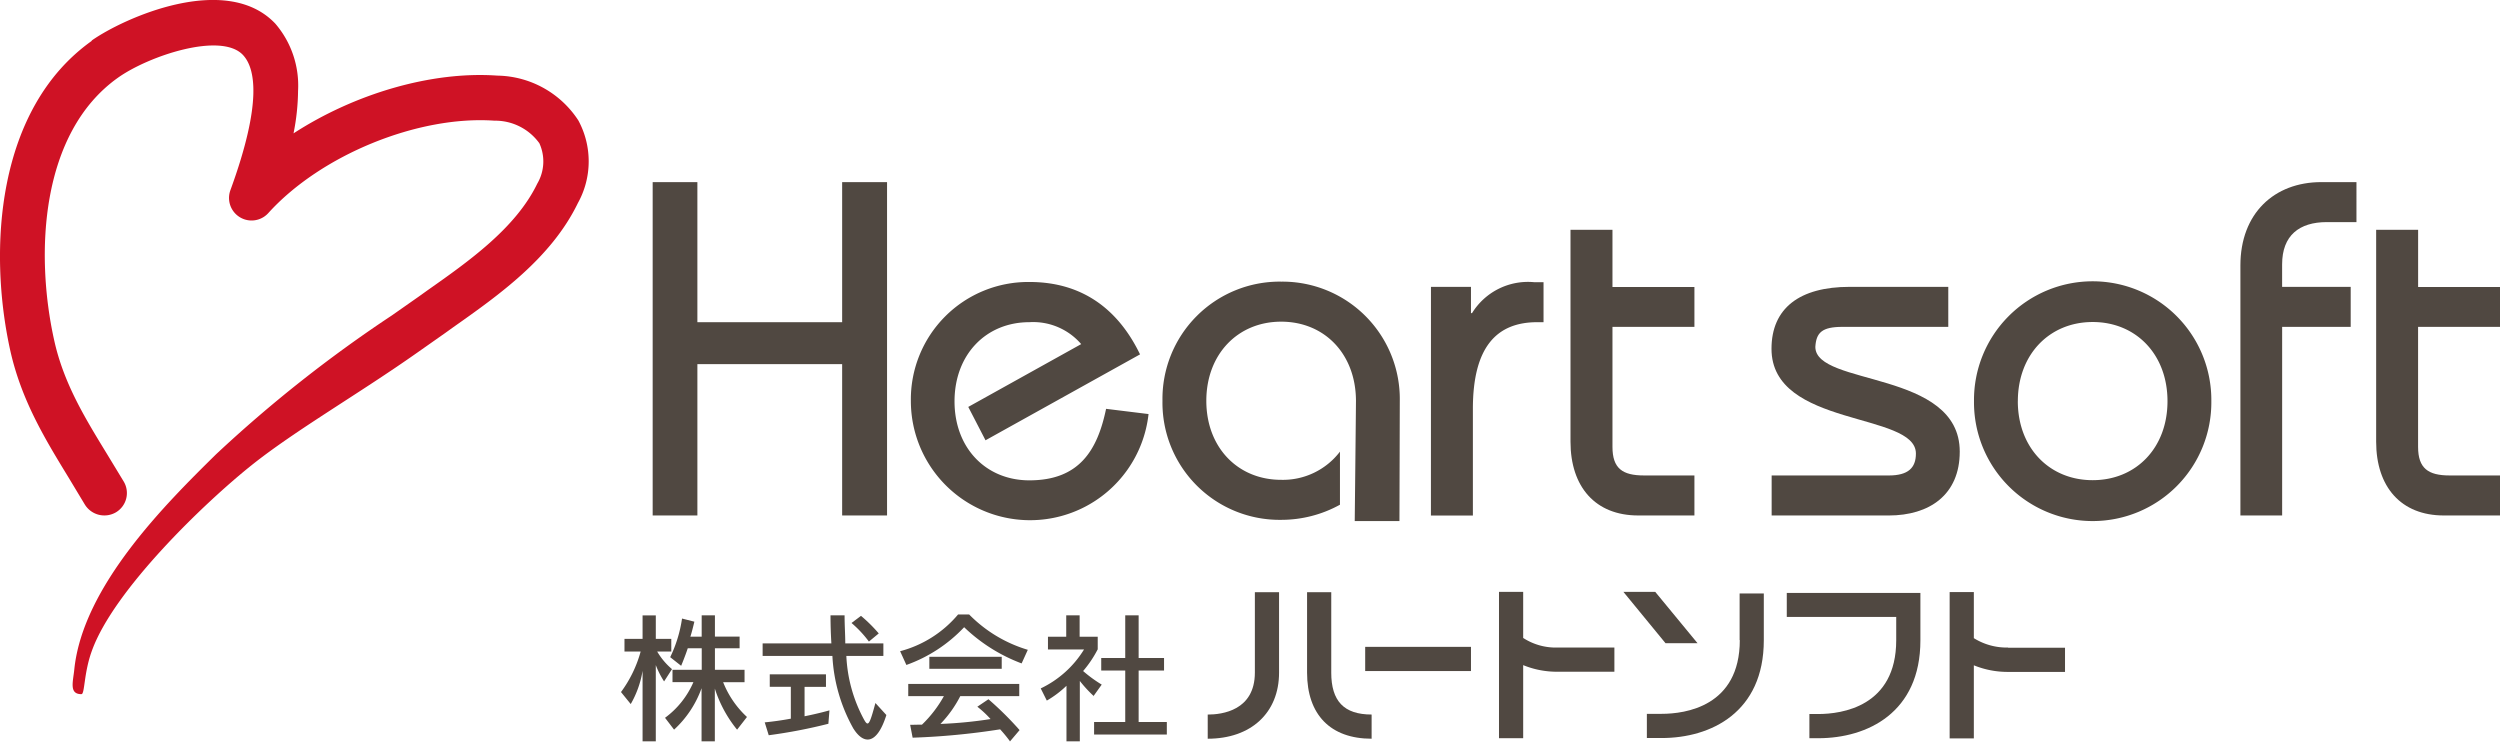 <svg xmlns="http://www.w3.org/2000/svg" width="202.553" height="60.079" viewBox="0 0 202.553 60.079">
  <g id="Group_4" data-name="Group 4" transform="translate(0 0.006)">
    <path id="Path_1" data-name="Path 1" d="M73.23,40.543c0,3.073-2.664,3.4-3.82,3.4V45.9c3.51,0,5.78-2.1,5.78-5.357V34.03H73.23Z" transform="translate(28.441 13.946)" fill="#504841"/>
    <path id="Path_2" data-name="Path 2" d="M77.08,40.543V34.03H75.12v6.513c0,3.412,1.9,5.357,5.23,5.357v-1.96c-2.242,0-3.271-1.086-3.271-3.4" transform="translate(30.78 13.946)" fill="#504841"/>
    <rect id="Rectangle_1" data-name="Rectangle 1" width="8.571" height="1.96" transform="translate(110.609 52.403)" fill="#504841"/>
    <path id="Path_3" data-name="Path 3" d="M88.11,37.746V34.01H86.15V45.866h1.96V39.945a7.2,7.2,0,0,0,2.777.536H95.5v-1.96h-4.61a4.862,4.862,0,0,1-2.777-.775" transform="translate(35.3 13.938)" fill="#504841"/>
    <path id="Path_4" data-name="Path 4" d="M116.787,38.517a5.034,5.034,0,0,1-2.777-.761V34.02h-1.96V45.876h1.96V39.955a7.253,7.253,0,0,0,2.777.536h4.61v-1.96h-4.61Z" transform="translate(45.913 13.942)" fill="#504841"/>
    <path id="Path_5" data-name="Path 5" d="M102.178,37.878c0,5.385-4.427,5.977-6.33,5.977h-1.2v1.96h1.2c4,0,8.275-2.086,8.275-7.923V34.1h-1.96v3.792Z" transform="translate(38.783 13.975)" fill="#504841"/>
    <path id="Path_6" data-name="Path 6" d="M102.69,34.06v1.96h8.867v1.889c0,5.385-4.427,5.977-6.316,5.977h-.719v1.96h.719c4,0,8.275-2.086,8.275-7.923V34.074H102.69Z" transform="translate(42.077 13.959)" fill="#504841"/>
    <path id="Path_7" data-name="Path 7" d="M99.306,38.169,95.88,34.01H93.3l3.412,4.159Z" transform="translate(38.23 13.938)" fill="#504841"/>
    <path id="Path_8" data-name="Path 8" d="M39.172,40.7a7.146,7.146,0,0,1-.663-1.311v6.175H37.438v-5.71a7.956,7.956,0,0,1-.959,2.693l-.789-.973a9.939,9.939,0,0,0,1.593-3.285H35.972V37.263h1.466v-1.9H38.51v1.9h1.255v1.029H38.622a5.529,5.529,0,0,0,1.2,1.424l-.634.987Zm5.921,3.919a10.158,10.158,0,0,1-1.8-3.327v4.272H42.217v-4.3a8.409,8.409,0,0,1-2.227,3.355l-.733-.959a7.027,7.027,0,0,0,2.3-2.89H39.863v-1h2.368V38.024H41.1c-.211.648-.536,1.424-.536,1.424l-.888-.7a10.681,10.681,0,0,0,.959-3.13l1,.254c-.1.409-.211.874-.324,1.212h.916V35.36H43.3v1.72h2v.945h-2v1.748h2.4v1H43.965a7.682,7.682,0,0,0,1.931,2.82l-.789,1.015" transform="translate(14.624 14.491)" fill="#504841"/>
    <path id="Path_9" data-name="Path 9" d="M49.159,44.143a41.857,41.857,0,0,1-4.835.93L44,44.03c.719-.07,1.41-.169,2.115-.3v-2.58H44.408V40.139h4.554v1.015H47.228v2.382c1.2-.24,2.016-.479,2.016-.479l-.085,1.071Zm2.044.423a13.383,13.383,0,0,1-1.72-5.921H43.83V37.63H49.4c-.042-.719-.07-1.466-.07-2.27H50.47c0,.832.056,1.579.056,2.27h3.087v1.015h-3a11.936,11.936,0,0,0,1.41,5.117c.352.648.451.536.945-1.3l.888.973c-.8,2.538-1.889,2.326-2.65,1.128m1.226-7.091a9.077,9.077,0,0,0-1.4-1.494L51.8,35.4a12.324,12.324,0,0,1,1.438,1.424l-.8.663" transform="translate(17.959 14.491)" fill="#504841"/>
    <path id="Path_10" data-name="Path 10" d="M60.626,45.573a11.467,11.467,0,0,0-.789-.959,57.723,57.723,0,0,1-7.091.677l-.2-1.043c.352,0,.648-.014.959-.014a9.849,9.849,0,0,0,1.776-2.312h-2.89v-.987h8.994v.987H56.608A9.409,9.409,0,0,1,55,44.177a34.831,34.831,0,0,0,4.06-.395,8.159,8.159,0,0,0-1.071-1l.9-.606a26.3,26.3,0,0,1,2.523,2.5l-.789.93ZM54.1,38.736h5.865v.973H54.1Zm7.472.536a13.635,13.635,0,0,1-4.652-2.932,11.937,11.937,0,0,1-4.68,3.059l-.507-1.114a9.188,9.188,0,0,0,4.694-2.975h.9a11.125,11.125,0,0,0,4.751,2.862l-.493,1.086" transform="translate(21.196 14.471)" fill="#504841"/>
    <path id="Path_11" data-name="Path 11" d="M64.11,41.9a10.219,10.219,0,0,1-1.128-1.226v4.892H61.9v-4.5a8.2,8.2,0,0,1-1.593,1.2l-.493-.987a8.3,8.3,0,0,0,3.51-3.158H60.4V37.094h1.48V35.36h1.086v1.734h1.466v1.015a9.034,9.034,0,0,1-1.184,1.762,10.825,10.825,0,0,0,1.508,1.1l-.677.945Zm.028,3.116V44h2.523V39.829H64.716V38.814h1.945V35.36h1.086v3.454h2.058v1.015H67.747V44h2.284v1.015H64.138" transform="translate(24.507 14.491)" fill="#504841"/>
    <path id="Path_12" data-name="Path 12" d="M37.51,37.471V10.46h3.623V21.809H52.862V10.46H56.5V37.471H52.862V25.206H41.133V37.471Z" transform="translate(15.37 4.289)" fill="#504841"/>
    <path id="Path_13" data-name="Path 13" d="M58.4,29.029,57,26.322l9.149-5.089a5.126,5.126,0,0,0-4.2-1.776c-3.51,0-6.062,2.622-6.062,6.414s2.552,6.4,6.062,6.4c4.018,0,5.512-2.4,6.217-5.794l3.44.423A9.657,9.657,0,0,1,52.35,25.857,9.51,9.51,0,0,1,61.965,16.2c4.328,0,7.218,2.27,8.952,5.865l-12.5,6.95Z" transform="translate(21.45 6.641)" fill="#504841"/>
    <path id="Path_14" data-name="Path 14" d="M82.24,16.591h3.242v2.129h.085a5.322,5.322,0,0,1,5.019-2.509h.775v3.242h-.508c-3.285,0-5.216,2-5.216,7.021v8.642h-3.4Z" transform="translate(33.698 6.645)" fill="#504841"/>
    <path id="Path_15" data-name="Path 15" d="M100.3,21.066h-6.64v9.727c0,1.734.8,2.312,2.552,2.312H100.3v3.242H95.744c-3.468,0-5.484-2.312-5.484-5.977V13.2h3.4v4.638h6.64v3.242Z" transform="translate(36.984 5.411)" fill="#504841"/>
    <path id="Path_16" data-name="Path 16" d="M101.824,31.762h9.488c1.579,0,2.2-.62,2.2-1.776,0-3.4-11.7-2.086-11.7-8.487,0-3.285,2.27-5.019,6.33-5.019h7.993v3.242h-8.571c-1.664,0-2.129.465-2.2,1.621,0,3.2,11.7,1.861,11.7,8.487,0,3.51-2.467,5.174-5.752,5.174h-9.488V31.762Z" transform="translate(41.717 6.755)" fill="#504841"/>
    <path id="Path_17" data-name="Path 17" d="M113.45,25.853a9.615,9.615,0,1,0,19.229,0,9.615,9.615,0,1,0-19.229,0m3.553,0c0-3.778,2.552-6.414,6.062-6.414s6.062,2.622,6.062,6.414-2.552,6.4-6.062,6.4S117,29.631,117,25.853" transform="translate(46.486 6.645)" fill="#504841"/>
    <path id="Path_18" data-name="Path 18" d="M128.764,37.471V17.213c0-4.215,2.735-6.753,6.555-6.753h2.848V13.7h-2.4c-2.242,0-3.623,1.086-3.623,3.426v1.819H137.7v3.242h-5.554V37.471h-3.4Z" transform="translate(52.756 4.289)" fill="#504841"/>
    <path id="Path_19" data-name="Path 19" d="M146.6,21.066h-6.64v9.727c0,1.734.818,2.312,2.552,2.312H146.6v3.242h-4.553c-3.468,0-5.484-2.312-5.484-5.977V13.2h3.4v4.638h6.64v3.242Z" transform="translate(55.956 5.411)" fill="#504841"/>
    <path id="Path_20" data-name="Path 20" d="M76.425,16.18a9.5,9.5,0,0,0-9.615,9.657,9.489,9.489,0,0,0,9.615,9.643,9.822,9.822,0,0,0,4.765-1.226v-4.3a5.811,5.811,0,0,1-4.765,2.284c-3.51,0-6.062-2.622-6.062-6.4s2.552-6.414,6.062-6.414,6.034,2.608,6.062,6.372v.042c0,.423-.1,9.741-.1,9.741h3.623s.028-9.53.028-9.741a9.51,9.51,0,0,0-9.615-9.657" transform="translate(27.375 6.632)" fill="#504841"/>
    <path id="Path_21" data-name="Path 21" d="M7.443,3.3C-.3,8.8-.959,20.218.817,28.325c.9,4.088,2.848,7.26,4.723,10.333l1.325,2.2a1.858,1.858,0,0,0,2.523.648,1.817,1.817,0,0,0,.634-2.5L8.656,36.755c-1.8-2.946-3.51-5.738-4.272-9.22C2.833,20.529,3.27,10.759,9.558,6.29c2.5-1.776,8.346-3.722,10.122-1.847.987,1.043,1.607,3.792-1.015,10.968a1.827,1.827,0,0,0,3.073,1.847C26,12.549,33.876,9.335,40.065,9.772A4.416,4.416,0,0,1,43.7,11.6a3.547,3.547,0,0,1-.169,3.271c-1.734,3.595-5.54,6.288-8.91,8.656L33.961,24l-2.213,1.551A108.691,108.691,0,0,0,17.495,36.811C13.463,40.787,6.71,47.469,6.019,54.236c-.1,1-.437,2,.578,2,.282,0,.183-1.692.846-3.51C9.22,47.779,16.607,40.7,20.385,37.685c3.51-2.805,8.726-5.808,13.463-9.149l2.227-1.565.648-.465c3.722-2.622,7.937-5.611,10.094-10.052a6.966,6.966,0,0,0,.042-6.7A7.978,7.978,0,0,0,40.3,6.121C34.948,5.74,28.717,7.6,23.782,10.8a18.184,18.184,0,0,0,.367-3.44A7.7,7.7,0,0,0,22.316,1.92C18.341-2.3,10.009,1.455,7.415,3.287" transform="translate(0 0)" fill="#cf1225"/>
  </g>
</svg>
